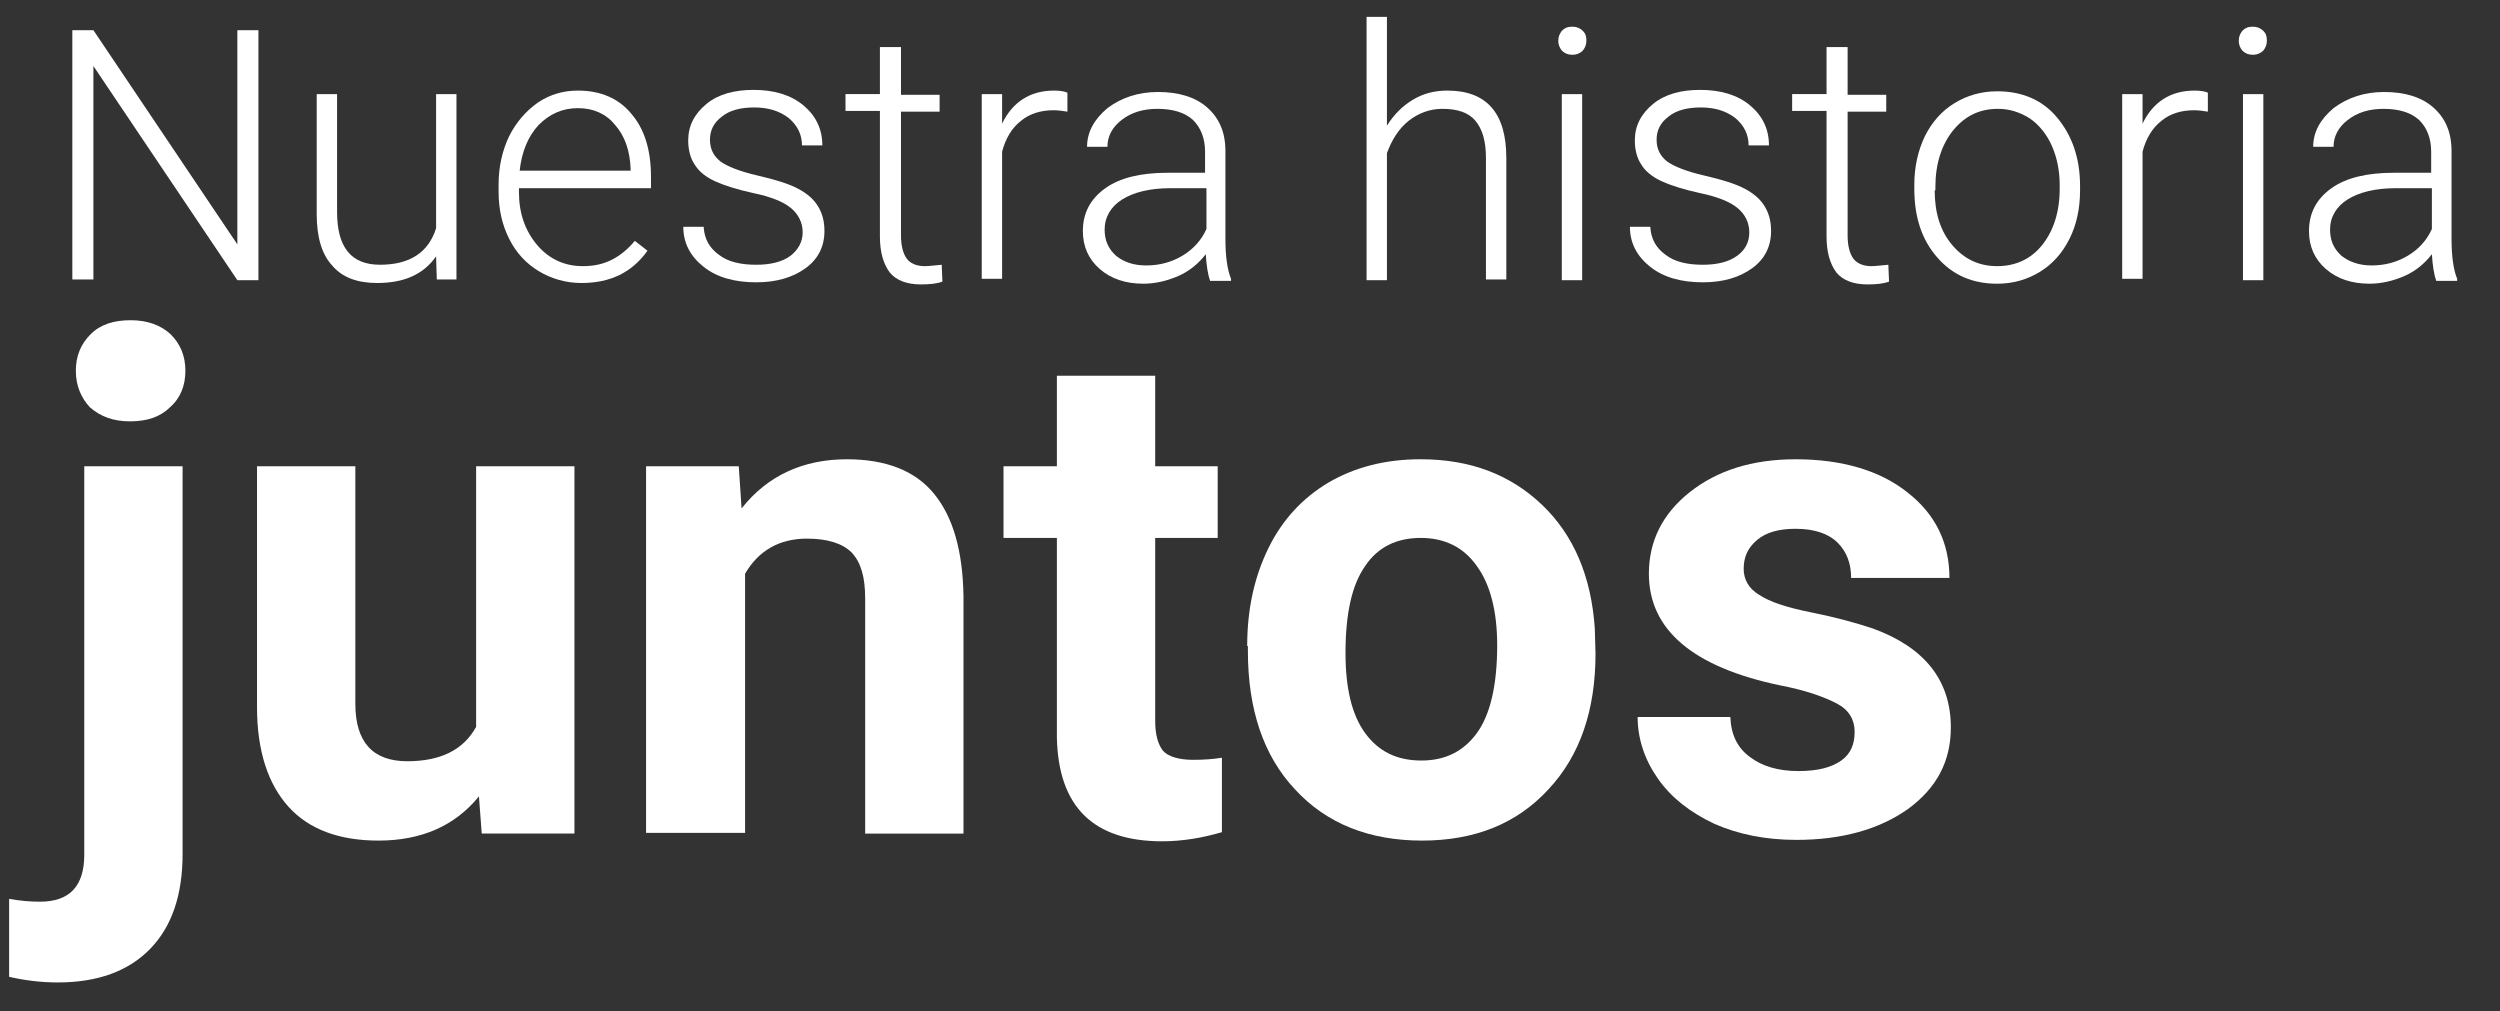 <?xml version="1.0" encoding="utf-8"?>
<!-- Generator: Adobe Illustrator 23.1.1, SVG Export Plug-In . SVG Version: 6.00 Build 0)  -->
<svg version="1.1" id="Capa_1" xmlns="http://www.w3.org/2000/svg" xmlns:xlink="http://www.w3.org/1999/xlink" x="0px" y="0px"
	 viewBox="0 0 356 144" style="enable-background:new 0 0 356 144;" xml:space="preserve">
<rect x="0" y="0" width="356" height="144" fill="#333333" stroke="none"/>
<style type="text/css">
	.st0{enable-background:new    ;}
	.st1{fill:#FFFFFF;}
</style>
<g class="st0">
	<path class="st1" d="M36.8,39.9h-3L13.3,9.4v30.4h-3V4.3h3l20.5,30.5V4.3h3V39.9z"/>
	<path class="st1" d="M62.1,36.5c-1.8,2.6-4.6,3.8-8.4,3.8c-2.8,0-5-0.8-6.4-2.5c-1.5-1.6-2.2-4.1-2.2-7.3V13.4h2.9v16.8
		c0,5,2,7.5,6.1,7.5c4.2,0,6.9-1.7,8-5.2V13.4H65v26.4h-2.8L62.1,36.5z"/>
	<path class="st1" d="M82.8,40.3c-2.2,0-4.3-0.6-6.1-1.7s-3.2-2.6-4.2-4.6c-1-2-1.5-4.2-1.5-6.7v-1c0-2.5,0.5-4.8,1.5-6.9
		c1-2,2.4-3.6,4.1-4.8c1.8-1.2,3.7-1.7,5.7-1.7c3.2,0,5.8,1.1,7.6,3.3c1.9,2.2,2.8,5.2,2.8,9v1.6H73.9v0.6c0,3,0.9,5.5,2.6,7.5
		c1.7,2,3.9,3,6.5,3c1.6,0,2.9-0.3,4.1-0.9s2.3-1.5,3.3-2.7l1.8,1.4C90,38.8,86.9,40.3,82.8,40.3z M82.3,15.4c-2.2,0-4,0.8-5.6,2.4
		c-1.5,1.6-2.4,3.8-2.7,6.5h15.8V24c-0.1-2.5-0.8-4.6-2.2-6.2C86.3,16.2,84.5,15.4,82.3,15.4z"/>
	<path class="st1" d="M114.3,33.1c0-1.4-0.6-2.6-1.7-3.5s-2.9-1.6-5.3-2.1c-2.3-0.5-4.2-1.1-5.5-1.7s-2.3-1.4-2.9-2.4
		c-0.6-0.9-0.9-2.1-0.9-3.4c0-2.1,0.9-3.8,2.6-5.2c1.7-1.4,4-2,6.7-2c2.9,0,5.3,0.7,7.1,2.2c1.8,1.5,2.7,3.4,2.7,5.7h-2.9
		c0-1.5-0.6-2.8-1.9-3.9c-1.3-1-2.9-1.5-4.9-1.5c-1.9,0-3.5,0.4-4.6,1.3c-1.2,0.9-1.7,2-1.7,3.3c0,1.3,0.5,2.3,1.5,3.1
		c1,0.7,2.7,1.4,5.3,2c2.6,0.6,4.5,1.2,5.8,1.9s2.2,1.5,2.8,2.5c0.6,1,0.9,2.1,0.9,3.5c0,2.2-0.9,4-2.7,5.3c-1.8,1.3-4.1,2-7,2
		c-3.1,0-5.6-0.7-7.5-2.2c-1.9-1.5-2.9-3.4-2.9-5.7h2.9c0.1,1.7,0.8,3,2.2,4c1.3,1,3.1,1.4,5.3,1.4c2,0,3.7-0.4,4.9-1.3
		C113.6,35.6,114.3,34.5,114.3,33.1z"/>
	<path class="st1" d="M128.3,6.7v6.8h5.5v2.4h-5.5v17.6c0,1.5,0.3,2.6,0.8,3.3c0.5,0.7,1.4,1.1,2.6,1.1c0.5,0,1.3-0.1,2.4-0.2
		l0.1,2.4c-0.8,0.3-1.8,0.4-3.1,0.4c-2,0-3.5-0.6-4.4-1.7c-0.9-1.2-1.4-2.9-1.4-5.1V15.8h-4.9v-2.4h4.9V6.7H128.3z"/>
	<path class="st1" d="M152,15.9c-0.6-0.1-1.3-0.2-2-0.2c-1.8,0-3.4,0.5-4.6,1.5c-1.3,1-2.2,2.5-2.7,4.4v18.1h-2.9V13.4h2.9l0,4.2
		c1.5-3.1,4-4.7,7.4-4.7c0.8,0,1.5,0.1,1.9,0.3L152,15.9z"/>
	<path class="st1" d="M172.3,39.9c-0.3-0.8-0.5-2.1-0.6-3.7c-1,1.3-2.3,2.4-3.9,3.1c-1.6,0.7-3.3,1.1-5,1.1c-2.5,0-4.6-0.7-6.2-2.1
		c-1.6-1.4-2.4-3.2-2.4-5.4c0-2.6,1.1-4.6,3.2-6.1c2.1-1.5,5.1-2.2,8.9-2.2h5.3v-3c0-1.9-0.6-3.4-1.7-4.5c-1.2-1.1-2.9-1.6-5.1-1.6
		c-2,0-3.7,0.5-5.1,1.6c-1.3,1-2,2.3-2,3.8l-2.9,0c0-2.1,1-3.9,2.9-5.5c2-1.5,4.4-2.3,7.2-2.3c2.9,0,5.3,0.7,7,2.2
		c1.7,1.5,2.6,3.5,2.6,6.2v12.5c0,2.6,0.3,4.5,0.8,5.7v0.3H172.3z M163.2,37.8c2,0,3.7-0.5,5.2-1.4c1.5-0.9,2.7-2.2,3.4-3.8v-5.8
		h-5.2c-2.9,0-5.2,0.6-6.8,1.6c-1.6,1-2.5,2.5-2.5,4.3c0,1.5,0.5,2.7,1.6,3.7C160,37.3,161.4,37.8,163.2,37.8z"/>
	<path class="st1" d="M197.5,17.9c1-1.6,2.2-2.8,3.7-3.7c1.5-0.9,3.1-1.3,4.9-1.3c2.8,0,4.9,0.8,6.3,2.4s2.1,4,2.1,7.2v17.3h-2.9
		V22.5c0-2.4-0.5-4.1-1.5-5.3c-1-1.2-2.6-1.7-4.7-1.7c-1.8,0-3.4,0.6-4.8,1.7c-1.4,1.1-2.4,2.7-3.1,4.6v18.1h-2.9V2.4h2.9V17.9z"/>
	<path class="st1" d="M221.9,5.8c0-0.6,0.2-1,0.5-1.4c0.4-0.4,0.8-0.6,1.5-0.6c0.6,0,1.1,0.2,1.5,0.6c0.4,0.4,0.5,0.8,0.5,1.4
		s-0.2,1-0.5,1.4c-0.4,0.4-0.9,0.6-1.5,0.6c-0.6,0-1.1-0.2-1.5-0.6C222.1,6.8,221.9,6.4,221.9,5.8z M225.3,39.9h-2.9V13.4h2.9V39.9z
		"/>
	<path class="st1" d="M249.1,33.1c0-1.4-0.6-2.6-1.7-3.5s-2.9-1.6-5.3-2.1c-2.3-0.5-4.2-1.1-5.5-1.7s-2.3-1.4-2.9-2.4
		c-0.6-0.9-0.9-2.1-0.9-3.4c0-2.1,0.9-3.8,2.6-5.2c1.7-1.4,4-2,6.7-2c2.9,0,5.3,0.7,7.1,2.2c1.8,1.5,2.7,3.4,2.7,5.7h-2.9
		c0-1.5-0.6-2.8-1.9-3.9c-1.3-1-2.9-1.5-4.9-1.5c-1.9,0-3.5,0.4-4.6,1.3c-1.2,0.9-1.7,2-1.7,3.3c0,1.3,0.5,2.3,1.5,3.1
		c1,0.7,2.7,1.4,5.3,2c2.6,0.6,4.5,1.2,5.8,1.9s2.2,1.5,2.8,2.5c0.6,1,0.9,2.1,0.9,3.5c0,2.2-0.9,4-2.7,5.3c-1.8,1.3-4.1,2-7,2
		c-3.1,0-5.6-0.7-7.5-2.2c-1.9-1.5-2.9-3.4-2.9-5.7h2.9c0.1,1.7,0.8,3,2.2,4c1.3,1,3.1,1.4,5.3,1.4c2,0,3.7-0.4,4.9-1.3
		C248.5,35.6,249.1,34.5,249.1,33.1z"/>
	<path class="st1" d="M263.1,6.7v6.8h5.5v2.4h-5.5v17.6c0,1.5,0.3,2.6,0.8,3.3c0.5,0.7,1.4,1.1,2.6,1.1c0.5,0,1.3-0.1,2.4-0.2
		l0.1,2.4c-0.8,0.3-1.8,0.4-3.1,0.4c-2,0-3.5-0.6-4.4-1.7c-0.9-1.2-1.4-2.9-1.4-5.1V15.8h-4.9v-2.4h4.9V6.7H263.1z"/>
	<path class="st1" d="M272.6,26.3c0-2.5,0.5-4.8,1.5-6.9c1-2,2.4-3.6,4.2-4.7c1.8-1.1,3.8-1.7,6.1-1.7c3.5,0,6.4,1.2,8.5,3.7
		s3.3,5.7,3.3,9.8v0.6c0,2.6-0.5,4.9-1.5,6.9s-2.4,3.6-4.2,4.7c-1.8,1.1-3.8,1.7-6.1,1.7c-3.5,0-6.3-1.2-8.5-3.7
		c-2.2-2.5-3.3-5.7-3.3-9.8V26.3z M275.5,27.1c0,3.2,0.8,5.8,2.5,7.8s3.8,3,6.4,3c2.6,0,4.8-1,6.4-3c1.6-2,2.5-4.7,2.5-8v-0.6
		c0-2-0.4-3.9-1.1-5.5s-1.8-3-3.1-3.9c-1.4-0.9-2.9-1.4-4.6-1.4c-2.6,0-4.7,1-6.4,3.1c-1.6,2-2.5,4.7-2.5,8V27.1z"/>
	<path class="st1" d="M314.4,15.9c-0.6-0.1-1.3-0.2-2-0.2c-1.8,0-3.4,0.5-4.6,1.5c-1.3,1-2.2,2.5-2.7,4.4v18.1h-2.9V13.4h2.9l0,4.2
		c1.5-3.1,4-4.7,7.4-4.7c0.8,0,1.5,0.1,1.9,0.3L314.4,15.9z"/>
	<path class="st1" d="M318.8,5.8c0-0.6,0.2-1,0.5-1.4c0.4-0.4,0.8-0.6,1.5-0.6c0.6,0,1.1,0.2,1.5,0.6c0.4,0.4,0.5,0.8,0.5,1.4
		s-0.2,1-0.5,1.4c-0.4,0.4-0.9,0.6-1.5,0.6c-0.6,0-1.1-0.2-1.5-0.6C319,6.8,318.8,6.4,318.8,5.8z M322.3,39.9h-2.9V13.4h2.9V39.9z"
		/>
	<path class="st1" d="M346.9,39.9c-0.3-0.8-0.5-2.1-0.6-3.7c-1,1.3-2.3,2.4-3.9,3.1c-1.6,0.7-3.3,1.1-5,1.1c-2.5,0-4.6-0.7-6.2-2.1
		c-1.6-1.4-2.4-3.2-2.4-5.4c0-2.6,1.1-4.6,3.2-6.1c2.1-1.5,5.1-2.2,8.9-2.2h5.3v-3c0-1.9-0.6-3.4-1.7-4.5c-1.2-1.1-2.9-1.6-5.1-1.6
		c-2,0-3.7,0.5-5.1,1.6c-1.3,1-2,2.3-2,3.8l-2.9,0c0-2.1,1-3.9,2.9-5.5c2-1.5,4.4-2.3,7.2-2.3c2.9,0,5.3,0.7,7,2.2
		c1.7,1.5,2.6,3.5,2.6,6.2v12.5c0,2.6,0.3,4.5,0.8,5.7v0.3H346.9z M337.7,37.8c2,0,3.7-0.5,5.2-1.4c1.5-0.9,2.7-2.2,3.4-3.8v-5.8
		h-5.2c-2.9,0-5.2,0.6-6.8,1.6c-1.6,1-2.5,2.5-2.5,4.3c0,1.5,0.5,2.7,1.6,3.7C334.5,37.3,336,37.8,337.7,37.8z"/>
</g>
<g class="st0">
	<path class="st1" d="M26,66.4v55.2c0,5.8-1.5,10.3-4.6,13.5c-3.1,3.2-7.5,4.8-13.2,4.8c-2.4,0-4.7-0.3-6.9-0.8v-11.1
		c1.7,0.3,3.1,0.4,4.4,0.4c4.2,0,6.3-2.2,6.3-6.7V66.4H26z M10.8,52.8c0-2.1,0.7-3.8,2.1-5.2c1.4-1.4,3.3-2,5.7-2s4.3,0.7,5.7,2
		c1.4,1.4,2.1,3.1,2.1,5.2c0,2.1-0.7,3.9-2.2,5.2c-1.4,1.4-3.3,2-5.7,2c-2.4,0-4.2-0.7-5.7-2C11.6,56.7,10.8,55,10.8,52.8z"/>
	<path class="st1" d="M68.2,113.4c-3.4,4.2-8.2,6.3-14.3,6.3c-5.6,0-9.9-1.6-12.8-4.8c-2.9-3.2-4.5-7.9-4.5-14.2V66.4h14v33.8
		c0,5.5,2.5,8.2,7.4,8.2c4.7,0,8-1.6,9.8-4.9V66.4h14v52.3H68.6L68.2,113.4z"/>
	<path class="st1" d="M105.2,66.4l0.4,6c3.7-4.7,8.8-7,15-7c5.5,0,9.7,1.6,12.4,4.9c2.7,3.3,4.1,8.1,4.2,14.6v33.8h-14V85.2
		c0-3-0.6-5.1-1.9-6.5c-1.3-1.3-3.4-2-6.4-2c-3.9,0-6.9,1.7-8.8,5v36.9H92V66.4H105.2z"/>
	<path class="st1" d="M164.5,53.5v12.9h8.9v10.2h-8.9v26.1c0,1.9,0.4,3.3,1.1,4.2c0.7,0.8,2.2,1.3,4.3,1.3c1.5,0,2.9-0.1,4.1-0.3
		v10.6c-2.7,0.8-5.6,1.3-8.5,1.3c-9.8,0-14.8-4.9-15-14.8V76.6h-7.6V66.4h7.6V53.5H164.5z"/>
	<path class="st1" d="M177.6,92c0-5.2,1-9.8,3-13.9c2-4.1,4.9-7.2,8.6-9.4c3.8-2.2,8.1-3.3,13.1-3.3c7.1,0,12.8,2.2,17.3,6.5
		c4.5,4.3,7,10.2,7.5,17.6l0.1,3.6c0,8-2.2,14.5-6.7,19.3c-4.5,4.9-10.5,7.3-18,7.3c-7.5,0-13.6-2.4-18.1-7.3
		c-4.5-4.8-6.7-11.4-6.7-19.7V92z M191.6,93c0,5,0.9,8.8,2.8,11.4c1.9,2.6,4.5,3.9,8,3.9c3.4,0,6-1.3,7.9-3.9
		c1.9-2.6,2.9-6.8,2.9-12.5c0-4.9-1-8.7-2.9-11.3c-1.9-2.7-4.6-4-8-4c-3.4,0-6.1,1.3-7.9,4C192.5,83.3,191.6,87.4,191.6,93z"/>
	<path class="st1" d="M264.1,104.2c0-1.7-0.8-3.1-2.5-4s-4.4-1.9-8.1-2.6c-12.4-2.6-18.7-7.9-18.7-15.9c0-4.6,1.9-8.5,5.8-11.6
		c3.9-3.1,8.9-4.7,15.1-4.7c6.6,0,12,1.6,15.9,4.7c4,3.1,6,7.2,6,12.2h-14c0-2-0.6-3.7-1.9-5c-1.3-1.3-3.3-2-6-2
		c-2.4,0-4.2,0.5-5.5,1.6c-1.3,1.1-1.9,2.4-1.9,4.1c0,1.5,0.7,2.8,2.2,3.7c1.5,1,3.9,1.8,7.4,2.5c3.5,0.7,6.4,1.5,8.8,2.3
		c7.4,2.7,11.1,7.4,11.1,14.1c0,4.8-2,8.6-6.1,11.6c-4.1,2.9-9.4,4.4-15.9,4.4c-4.4,0-8.3-0.8-11.7-2.3c-3.4-1.6-6.1-3.7-8-6.4
		c-1.9-2.7-2.9-5.7-2.9-8.8h13.2c0.1,2.5,1,4.4,2.8,5.7c1.7,1.3,4,2,6.9,2c2.7,0,4.7-0.5,6.1-1.5S264.1,105.9,264.1,104.2z"/>
</g>
</svg>
